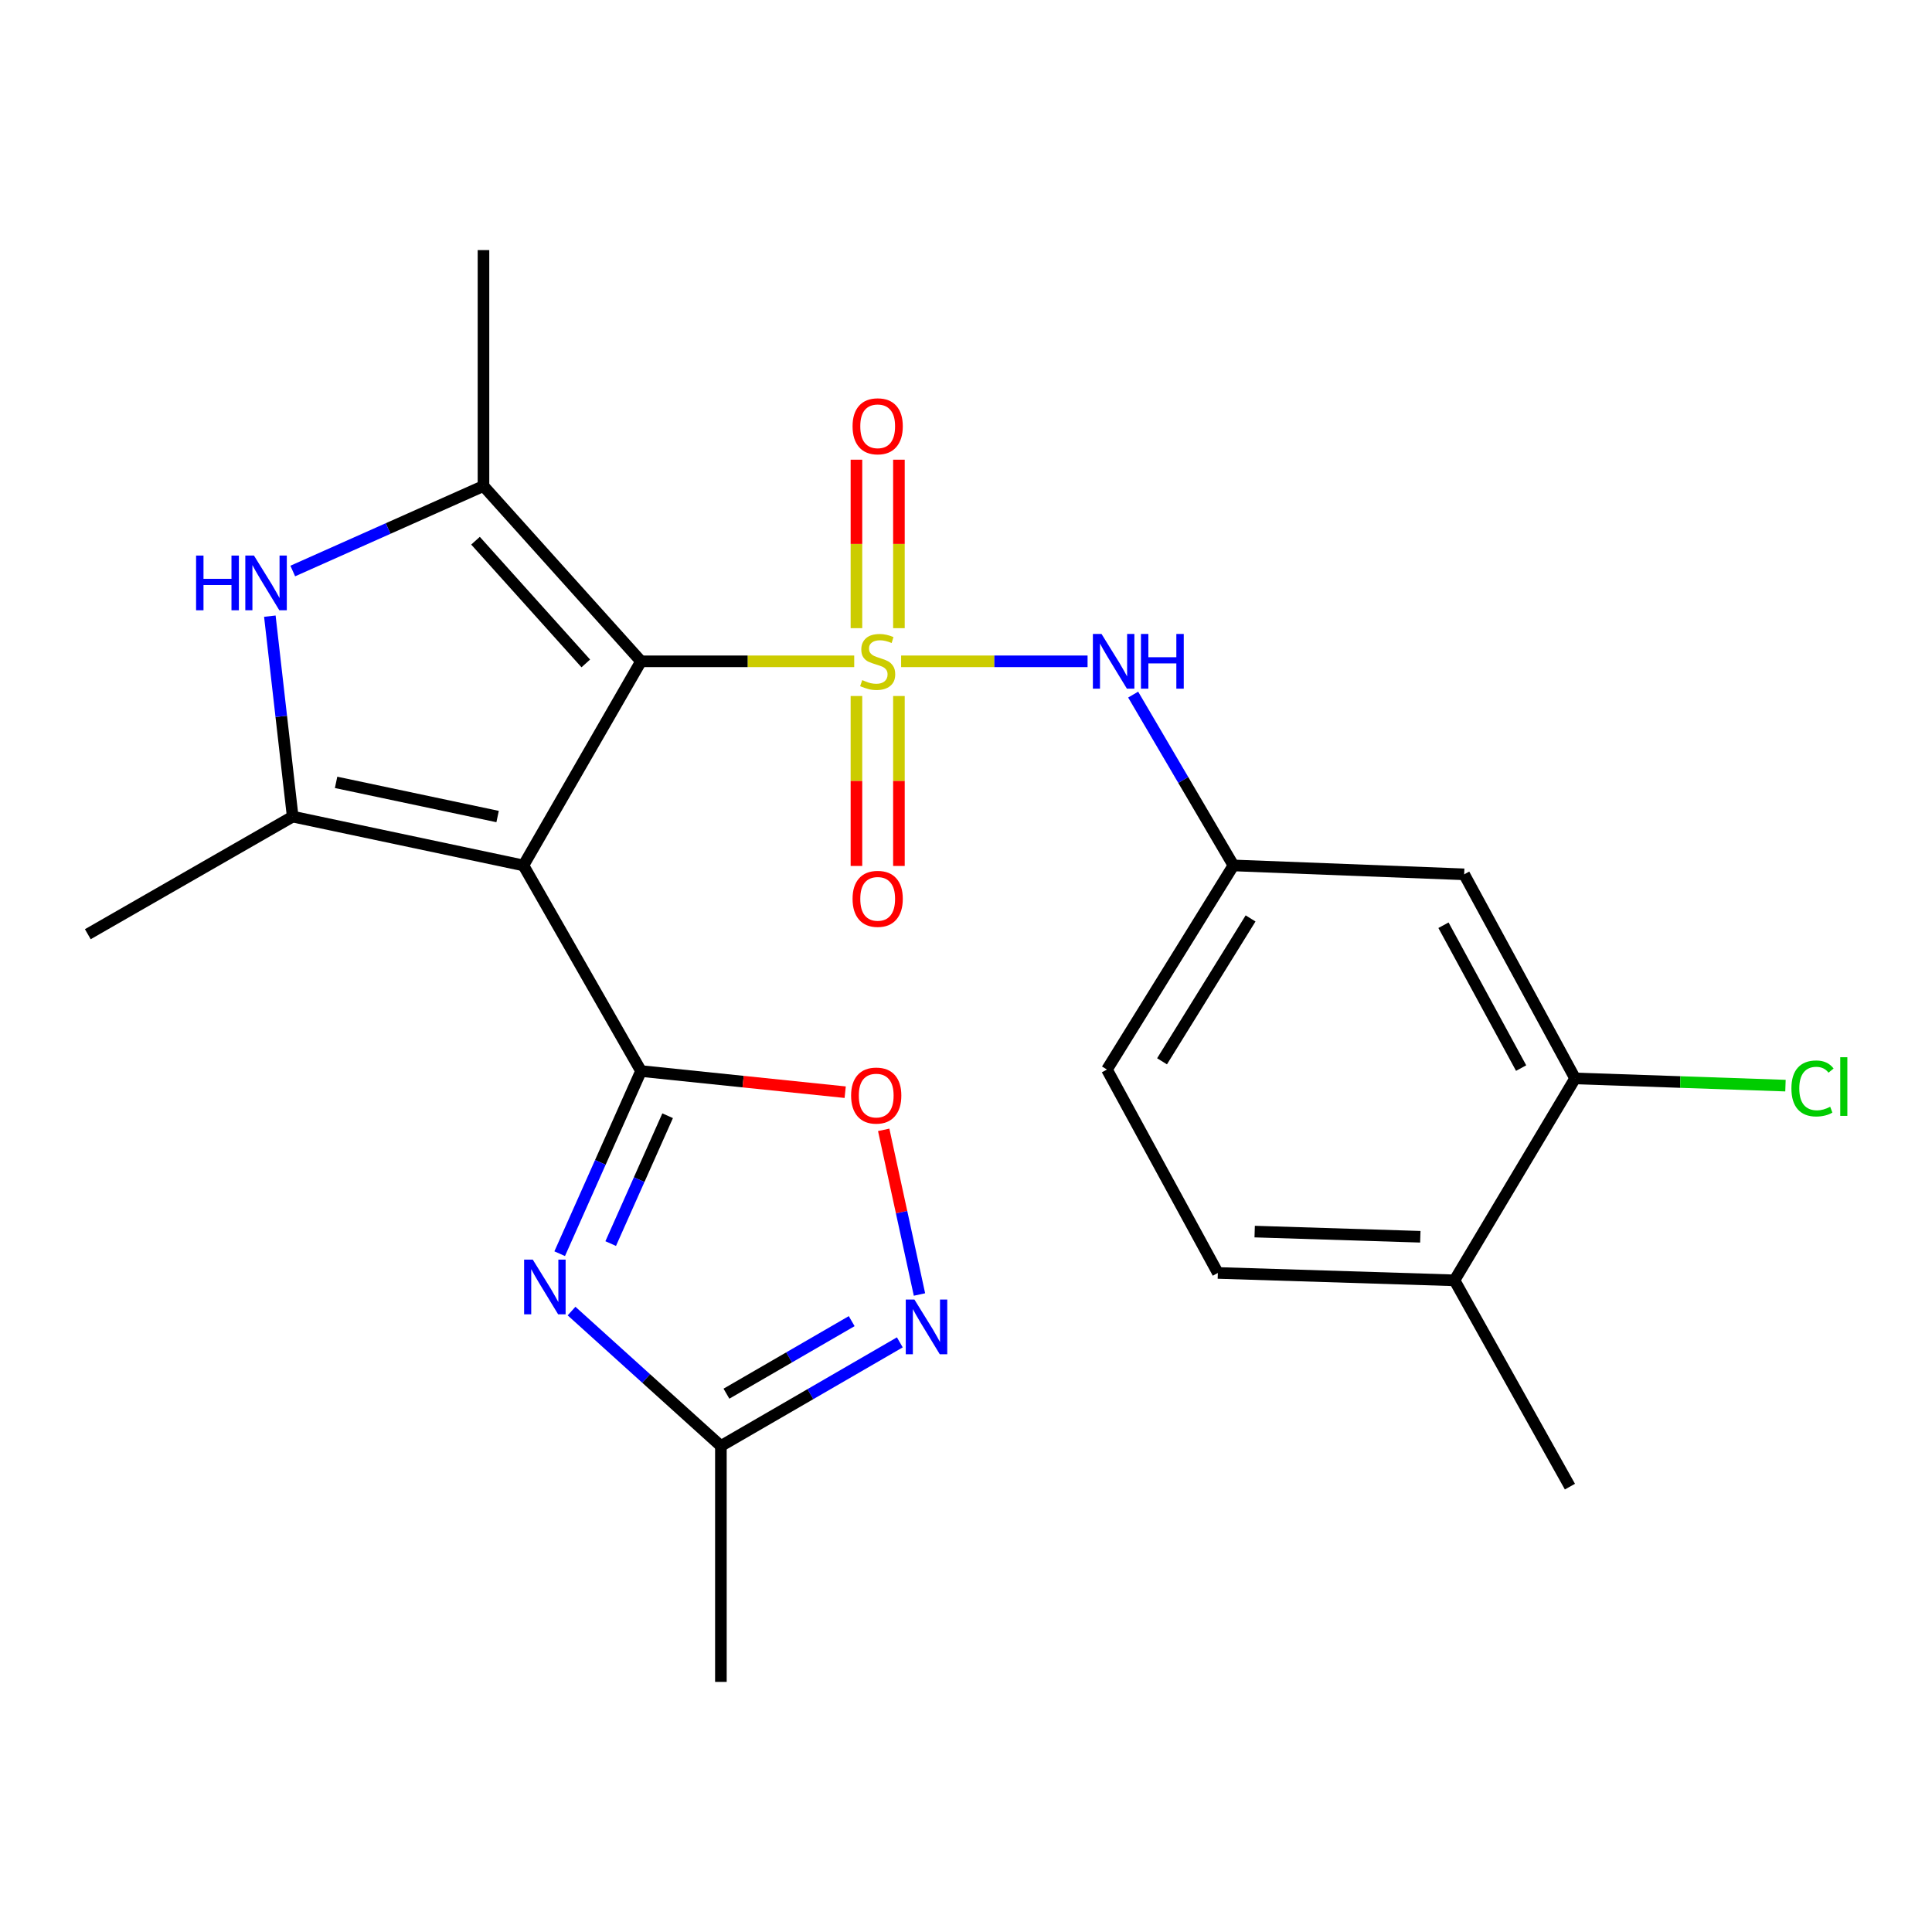 <?xml version='1.0' encoding='iso-8859-1'?>
<svg version='1.1' baseProfile='full'
              xmlns='http://www.w3.org/2000/svg'
                      xmlns:rdkit='http://www.rdkit.org/xml'
                      xmlns:xlink='http://www.w3.org/1999/xlink'
                  xml:space='preserve'
width='1000px' height='1000px' viewBox='0 0 1000 1000'>
<!-- END OF HEADER -->
<rect style='opacity:1.0;fill:#FFFFFF;stroke:none' width='1000' height='1000' x='0' y='0'> </rect>
<path class='bond-0' d='M 442.144,342.299 L 386.969,342.299' style='fill:none;fill-rule:evenodd;stroke:#CCCC00;stroke-width:6px;stroke-linecap:butt;stroke-linejoin:miter;stroke-opacity:1' />
<path class='bond-0' d='M 386.969,342.299 L 331.793,342.299' style='fill:none;fill-rule:evenodd;stroke:#000000;stroke-width:6px;stroke-linecap:butt;stroke-linejoin:miter;stroke-opacity:1' />
<path class='bond-9' d='M 466.419,342.299 L 514.671,342.299' style='fill:none;fill-rule:evenodd;stroke:#CCCC00;stroke-width:6px;stroke-linecap:butt;stroke-linejoin:miter;stroke-opacity:1' />
<path class='bond-9' d='M 514.671,342.299 L 562.923,342.299' style='fill:none;fill-rule:evenodd;stroke:#0000FF;stroke-width:6px;stroke-linecap:butt;stroke-linejoin:miter;stroke-opacity:1' />
<path class='bond-11' d='M 465.281,325.136 L 465.281,281.537' style='fill:none;fill-rule:evenodd;stroke:#CCCC00;stroke-width:6px;stroke-linecap:butt;stroke-linejoin:miter;stroke-opacity:1' />
<path class='bond-11' d='M 465.281,281.537 L 465.281,237.938' style='fill:none;fill-rule:evenodd;stroke:#FF0000;stroke-width:6px;stroke-linecap:butt;stroke-linejoin:miter;stroke-opacity:1' />
<path class='bond-11' d='M 443.292,325.136 L 443.292,281.537' style='fill:none;fill-rule:evenodd;stroke:#CCCC00;stroke-width:6px;stroke-linecap:butt;stroke-linejoin:miter;stroke-opacity:1' />
<path class='bond-11' d='M 443.292,281.537 L 443.292,237.938' style='fill:none;fill-rule:evenodd;stroke:#FF0000;stroke-width:6px;stroke-linecap:butt;stroke-linejoin:miter;stroke-opacity:1' />
<path class='bond-12' d='M 443.292,360.251 L 443.292,404.234' style='fill:none;fill-rule:evenodd;stroke:#CCCC00;stroke-width:6px;stroke-linecap:butt;stroke-linejoin:miter;stroke-opacity:1' />
<path class='bond-12' d='M 443.292,404.234 L 443.292,448.216' style='fill:none;fill-rule:evenodd;stroke:#FF0000;stroke-width:6px;stroke-linecap:butt;stroke-linejoin:miter;stroke-opacity:1' />
<path class='bond-12' d='M 465.281,360.251 L 465.281,404.234' style='fill:none;fill-rule:evenodd;stroke:#CCCC00;stroke-width:6px;stroke-linecap:butt;stroke-linejoin:miter;stroke-opacity:1' />
<path class='bond-12' d='M 465.281,404.234 L 465.281,448.216' style='fill:none;fill-rule:evenodd;stroke:#FF0000;stroke-width:6px;stroke-linecap:butt;stroke-linejoin:miter;stroke-opacity:1' />
<path class='bond-1' d='M 331.793,342.299 L 270.919,447.946' style='fill:none;fill-rule:evenodd;stroke:#000000;stroke-width:6px;stroke-linecap:butt;stroke-linejoin:miter;stroke-opacity:1' />
<path class='bond-3' d='M 331.793,342.299 L 250.249,251.556' style='fill:none;fill-rule:evenodd;stroke:#000000;stroke-width:6px;stroke-linecap:butt;stroke-linejoin:miter;stroke-opacity:1' />
<path class='bond-3' d='M 303.206,343.386 L 246.125,279.866' style='fill:none;fill-rule:evenodd;stroke:#000000;stroke-width:6px;stroke-linecap:butt;stroke-linejoin:miter;stroke-opacity:1' />
<path class='bond-2' d='M 270.919,447.946 L 331.793,554.375' style='fill:none;fill-rule:evenodd;stroke:#000000;stroke-width:6px;stroke-linecap:butt;stroke-linejoin:miter;stroke-opacity:1' />
<path class='bond-5' d='M 270.919,447.946 L 151.492,422.671' style='fill:none;fill-rule:evenodd;stroke:#000000;stroke-width:6px;stroke-linecap:butt;stroke-linejoin:miter;stroke-opacity:1' />
<path class='bond-5' d='M 257.558,422.642 L 173.959,404.949' style='fill:none;fill-rule:evenodd;stroke:#000000;stroke-width:6px;stroke-linecap:butt;stroke-linejoin:miter;stroke-opacity:1' />
<path class='bond-4' d='M 331.793,554.375 L 310.743,601.643' style='fill:none;fill-rule:evenodd;stroke:#000000;stroke-width:6px;stroke-linecap:butt;stroke-linejoin:miter;stroke-opacity:1' />
<path class='bond-4' d='M 310.743,601.643 L 289.692,648.911' style='fill:none;fill-rule:evenodd;stroke:#0000FF;stroke-width:6px;stroke-linecap:butt;stroke-linejoin:miter;stroke-opacity:1' />
<path class='bond-4' d='M 345.565,577.501 L 330.83,610.589' style='fill:none;fill-rule:evenodd;stroke:#000000;stroke-width:6px;stroke-linecap:butt;stroke-linejoin:miter;stroke-opacity:1' />
<path class='bond-4' d='M 330.83,610.589 L 316.095,643.677' style='fill:none;fill-rule:evenodd;stroke:#0000FF;stroke-width:6px;stroke-linecap:butt;stroke-linejoin:miter;stroke-opacity:1' />
<path class='bond-7' d='M 331.793,554.375 L 384.631,559.847' style='fill:none;fill-rule:evenodd;stroke:#000000;stroke-width:6px;stroke-linecap:butt;stroke-linejoin:miter;stroke-opacity:1' />
<path class='bond-7' d='M 384.631,559.847 L 437.469,565.319' style='fill:none;fill-rule:evenodd;stroke:#FF0000;stroke-width:6px;stroke-linecap:butt;stroke-linejoin:miter;stroke-opacity:1' />
<path class='bond-6' d='M 250.249,251.556 L 200.891,273.557' style='fill:none;fill-rule:evenodd;stroke:#000000;stroke-width:6px;stroke-linecap:butt;stroke-linejoin:miter;stroke-opacity:1' />
<path class='bond-6' d='M 200.891,273.557 L 151.533,295.557' style='fill:none;fill-rule:evenodd;stroke:#0000FF;stroke-width:6px;stroke-linecap:butt;stroke-linejoin:miter;stroke-opacity:1' />
<path class='bond-20' d='M 250.249,251.556 L 250.249,129.454' style='fill:none;fill-rule:evenodd;stroke:#000000;stroke-width:6px;stroke-linecap:butt;stroke-linejoin:miter;stroke-opacity:1' />
<path class='bond-10' d='M 295.833,678.606 L 334.483,713.525' style='fill:none;fill-rule:evenodd;stroke:#0000FF;stroke-width:6px;stroke-linecap:butt;stroke-linejoin:miter;stroke-opacity:1' />
<path class='bond-10' d='M 334.483,713.525 L 373.133,748.444' style='fill:none;fill-rule:evenodd;stroke:#000000;stroke-width:6px;stroke-linecap:butt;stroke-linejoin:miter;stroke-opacity:1' />
<path class='bond-21' d='M 151.492,422.671 L 45.455,483.545' style='fill:none;fill-rule:evenodd;stroke:#000000;stroke-width:6px;stroke-linecap:butt;stroke-linejoin:miter;stroke-opacity:1' />
<path class='bond-24' d='M 151.492,422.671 L 145.582,370.795' style='fill:none;fill-rule:evenodd;stroke:#000000;stroke-width:6px;stroke-linecap:butt;stroke-linejoin:miter;stroke-opacity:1' />
<path class='bond-24' d='M 145.582,370.795 L 139.672,318.92' style='fill:none;fill-rule:evenodd;stroke:#0000FF;stroke-width:6px;stroke-linecap:butt;stroke-linejoin:miter;stroke-opacity:1' />
<path class='bond-8' d='M 457.402,584.807 L 466.66,627.419' style='fill:none;fill-rule:evenodd;stroke:#FF0000;stroke-width:6px;stroke-linecap:butt;stroke-linejoin:miter;stroke-opacity:1' />
<path class='bond-8' d='M 466.66,627.419 L 475.918,670.031' style='fill:none;fill-rule:evenodd;stroke:#0000FF;stroke-width:6px;stroke-linecap:butt;stroke-linejoin:miter;stroke-opacity:1' />
<path class='bond-26' d='M 465.747,694.801 L 419.44,721.622' style='fill:none;fill-rule:evenodd;stroke:#0000FF;stroke-width:6px;stroke-linecap:butt;stroke-linejoin:miter;stroke-opacity:1' />
<path class='bond-26' d='M 419.44,721.622 L 373.133,748.444' style='fill:none;fill-rule:evenodd;stroke:#000000;stroke-width:6px;stroke-linecap:butt;stroke-linejoin:miter;stroke-opacity:1' />
<path class='bond-26' d='M 440.834,683.82 L 408.419,702.594' style='fill:none;fill-rule:evenodd;stroke:#0000FF;stroke-width:6px;stroke-linecap:butt;stroke-linejoin:miter;stroke-opacity:1' />
<path class='bond-26' d='M 408.419,702.594 L 376.004,721.369' style='fill:none;fill-rule:evenodd;stroke:#000000;stroke-width:6px;stroke-linecap:butt;stroke-linejoin:miter;stroke-opacity:1' />
<path class='bond-15' d='M 586.522,359.522 L 612.472,403.734' style='fill:none;fill-rule:evenodd;stroke:#0000FF;stroke-width:6px;stroke-linecap:butt;stroke-linejoin:miter;stroke-opacity:1' />
<path class='bond-15' d='M 612.472,403.734 L 638.423,447.946' style='fill:none;fill-rule:evenodd;stroke:#000000;stroke-width:6px;stroke-linecap:butt;stroke-linejoin:miter;stroke-opacity:1' />
<path class='bond-22' d='M 373.133,748.444 L 373.133,870.546' style='fill:none;fill-rule:evenodd;stroke:#000000;stroke-width:6px;stroke-linecap:butt;stroke-linejoin:miter;stroke-opacity:1' />
<path class='bond-13' d='M 815.267,558.186 L 757.85,452.552' style='fill:none;fill-rule:evenodd;stroke:#000000;stroke-width:6px;stroke-linecap:butt;stroke-linejoin:miter;stroke-opacity:1' />
<path class='bond-13' d='M 787.334,552.842 L 747.142,478.898' style='fill:none;fill-rule:evenodd;stroke:#000000;stroke-width:6px;stroke-linecap:butt;stroke-linejoin:miter;stroke-opacity:1' />
<path class='bond-18' d='M 815.267,558.186 L 869.712,560.054' style='fill:none;fill-rule:evenodd;stroke:#000000;stroke-width:6px;stroke-linecap:butt;stroke-linejoin:miter;stroke-opacity:1' />
<path class='bond-18' d='M 869.712,560.054 L 924.157,561.921' style='fill:none;fill-rule:evenodd;stroke:#00CC00;stroke-width:6px;stroke-linecap:butt;stroke-linejoin:miter;stroke-opacity:1' />
<path class='bond-25' d='M 815.267,558.186 L 752.841,662.697' style='fill:none;fill-rule:evenodd;stroke:#000000;stroke-width:6px;stroke-linecap:butt;stroke-linejoin:miter;stroke-opacity:1' />
<path class='bond-14' d='M 757.85,452.552 L 638.423,447.946' style='fill:none;fill-rule:evenodd;stroke:#000000;stroke-width:6px;stroke-linecap:butt;stroke-linejoin:miter;stroke-opacity:1' />
<path class='bond-19' d='M 638.423,447.946 L 572.956,553.593' style='fill:none;fill-rule:evenodd;stroke:#000000;stroke-width:6px;stroke-linecap:butt;stroke-linejoin:miter;stroke-opacity:1' />
<path class='bond-19' d='M 647.294,475.376 L 601.467,549.329' style='fill:none;fill-rule:evenodd;stroke:#000000;stroke-width:6px;stroke-linecap:butt;stroke-linejoin:miter;stroke-opacity:1' />
<path class='bond-16' d='M 752.841,662.697 L 630.36,658.873' style='fill:none;fill-rule:evenodd;stroke:#000000;stroke-width:6px;stroke-linecap:butt;stroke-linejoin:miter;stroke-opacity:1' />
<path class='bond-16' d='M 735.155,640.145 L 649.419,637.468' style='fill:none;fill-rule:evenodd;stroke:#000000;stroke-width:6px;stroke-linecap:butt;stroke-linejoin:miter;stroke-opacity:1' />
<path class='bond-23' d='M 752.841,662.697 L 812.591,769.48' style='fill:none;fill-rule:evenodd;stroke:#000000;stroke-width:6px;stroke-linecap:butt;stroke-linejoin:miter;stroke-opacity:1' />
<path class='bond-17' d='M 630.36,658.873 L 572.956,553.593' style='fill:none;fill-rule:evenodd;stroke:#000000;stroke-width:6px;stroke-linecap:butt;stroke-linejoin:miter;stroke-opacity:1' />
<path  class='atom-0' d='M 446.286 352.019
Q 446.606 352.139, 447.926 352.699
Q 449.246 353.259, 450.686 353.619
Q 452.166 353.939, 453.606 353.939
Q 456.286 353.939, 457.846 352.659
Q 459.406 351.339, 459.406 349.059
Q 459.406 347.499, 458.606 346.539
Q 457.846 345.579, 456.646 345.059
Q 455.446 344.539, 453.446 343.939
Q 450.926 343.179, 449.406 342.459
Q 447.926 341.739, 446.846 340.219
Q 445.806 338.699, 445.806 336.139
Q 445.806 332.579, 448.206 330.379
Q 450.646 328.179, 455.446 328.179
Q 458.726 328.179, 462.446 329.739
L 461.526 332.819
Q 458.126 331.419, 455.566 331.419
Q 452.806 331.419, 451.286 332.579
Q 449.766 333.699, 449.806 335.659
Q 449.806 337.179, 450.566 338.099
Q 451.366 339.019, 452.486 339.539
Q 453.646 340.059, 455.566 340.659
Q 458.126 341.459, 459.646 342.259
Q 461.166 343.059, 462.246 344.699
Q 463.366 346.299, 463.366 349.059
Q 463.366 352.979, 460.726 355.099
Q 458.126 357.179, 453.766 357.179
Q 451.246 357.179, 449.326 356.619
Q 447.446 356.099, 445.206 355.179
L 446.286 352.019
' fill='#CCCC00'/>
<path  class='atom-5' d='M 275.764 651.97
L 285.044 666.97
Q 285.964 668.45, 287.444 671.13
Q 288.924 673.81, 289.004 673.97
L 289.004 651.97
L 292.764 651.97
L 292.764 680.29
L 288.884 680.29
L 278.924 663.89
Q 277.764 661.97, 276.524 659.77
Q 275.324 657.57, 274.964 656.89
L 274.964 680.29
L 271.284 680.29
L 271.284 651.97
L 275.764 651.97
' fill='#0000FF'/>
<path  class='atom-7' d='M 101.492 287.557
L 105.332 287.557
L 105.332 299.597
L 119.812 299.597
L 119.812 287.557
L 123.652 287.557
L 123.652 315.877
L 119.812 315.877
L 119.812 302.797
L 105.332 302.797
L 105.332 315.877
L 101.492 315.877
L 101.492 287.557
' fill='#0000FF'/>
<path  class='atom-7' d='M 131.452 287.557
L 140.732 302.557
Q 141.652 304.037, 143.132 306.717
Q 144.612 309.397, 144.692 309.557
L 144.692 287.557
L 148.452 287.557
L 148.452 315.877
L 144.572 315.877
L 134.612 299.477
Q 133.452 297.557, 132.212 295.357
Q 131.012 293.157, 130.652 292.477
L 130.652 315.877
L 126.972 315.877
L 126.972 287.557
L 131.452 287.557
' fill='#0000FF'/>
<path  class='atom-8' d='M 440.529 567.062
Q 440.529 560.262, 443.889 556.462
Q 447.249 552.662, 453.529 552.662
Q 459.809 552.662, 463.169 556.462
Q 466.529 560.262, 466.529 567.062
Q 466.529 573.942, 463.129 577.862
Q 459.729 581.742, 453.529 581.742
Q 447.289 581.742, 443.889 577.862
Q 440.529 573.982, 440.529 567.062
M 453.529 578.542
Q 457.849 578.542, 460.169 575.662
Q 462.529 572.742, 462.529 567.062
Q 462.529 561.502, 460.169 558.702
Q 457.849 555.862, 453.529 555.862
Q 449.209 555.862, 446.849 558.662
Q 444.529 561.462, 444.529 567.062
Q 444.529 572.782, 446.849 575.662
Q 449.209 578.542, 453.529 578.542
' fill='#FF0000'/>
<path  class='atom-9' d='M 473.302 672.64
L 482.582 687.64
Q 483.502 689.12, 484.982 691.8
Q 486.462 694.48, 486.542 694.64
L 486.542 672.64
L 490.302 672.64
L 490.302 700.96
L 486.422 700.96
L 476.462 684.56
Q 475.302 682.64, 474.062 680.44
Q 472.862 678.24, 472.502 677.56
L 472.502 700.96
L 468.822 700.96
L 468.822 672.64
L 473.302 672.64
' fill='#0000FF'/>
<path  class='atom-10' d='M 570.153 328.139
L 579.433 343.139
Q 580.353 344.619, 581.833 347.299
Q 583.313 349.979, 583.393 350.139
L 583.393 328.139
L 587.153 328.139
L 587.153 356.459
L 583.273 356.459
L 573.313 340.059
Q 572.153 338.139, 570.913 335.939
Q 569.713 333.739, 569.353 333.059
L 569.353 356.459
L 565.673 356.459
L 565.673 328.139
L 570.153 328.139
' fill='#0000FF'/>
<path  class='atom-10' d='M 590.553 328.139
L 594.393 328.139
L 594.393 340.179
L 608.873 340.179
L 608.873 328.139
L 612.713 328.139
L 612.713 356.459
L 608.873 356.459
L 608.873 343.379
L 594.393 343.379
L 594.393 356.459
L 590.553 356.459
L 590.553 328.139
' fill='#0000FF'/>
<path  class='atom-12' d='M 441.286 220.644
Q 441.286 213.844, 444.646 210.044
Q 448.006 206.244, 454.286 206.244
Q 460.566 206.244, 463.926 210.044
Q 467.286 213.844, 467.286 220.644
Q 467.286 227.524, 463.886 231.444
Q 460.486 235.324, 454.286 235.324
Q 448.046 235.324, 444.646 231.444
Q 441.286 227.564, 441.286 220.644
M 454.286 232.124
Q 458.606 232.124, 460.926 229.244
Q 463.286 226.324, 463.286 220.644
Q 463.286 215.084, 460.926 212.284
Q 458.606 209.444, 454.286 209.444
Q 449.966 209.444, 447.606 212.244
Q 445.286 215.044, 445.286 220.644
Q 445.286 226.364, 447.606 229.244
Q 449.966 232.124, 454.286 232.124
' fill='#FF0000'/>
<path  class='atom-13' d='M 441.286 465.239
Q 441.286 458.439, 444.646 454.639
Q 448.006 450.839, 454.286 450.839
Q 460.566 450.839, 463.926 454.639
Q 467.286 458.439, 467.286 465.239
Q 467.286 472.119, 463.886 476.039
Q 460.486 479.919, 454.286 479.919
Q 448.046 479.919, 444.646 476.039
Q 441.286 472.159, 441.286 465.239
M 454.286 476.719
Q 458.606 476.719, 460.926 473.839
Q 463.286 470.919, 463.286 465.239
Q 463.286 459.679, 460.926 456.879
Q 458.606 454.039, 454.286 454.039
Q 449.966 454.039, 447.606 456.839
Q 445.286 459.639, 445.286 465.239
Q 445.286 470.959, 447.606 473.839
Q 449.966 476.719, 454.286 476.719
' fill='#FF0000'/>
<path  class='atom-19' d='M 927.231 563.381
Q 927.231 556.341, 930.511 552.661
Q 933.831 548.941, 940.111 548.941
Q 945.951 548.941, 949.071 553.061
L 946.431 555.221
Q 944.151 552.221, 940.111 552.221
Q 935.831 552.221, 933.551 555.101
Q 931.311 557.941, 931.311 563.381
Q 931.311 568.981, 933.631 571.861
Q 935.991 574.741, 940.551 574.741
Q 943.671 574.741, 947.311 572.861
L 948.431 575.861
Q 946.951 576.821, 944.711 577.381
Q 942.471 577.941, 939.991 577.941
Q 933.831 577.941, 930.511 574.181
Q 927.231 570.421, 927.231 563.381
' fill='#00CC00'/>
<path  class='atom-19' d='M 952.511 547.221
L 956.191 547.221
L 956.191 577.581
L 952.511 577.581
L 952.511 547.221
' fill='#00CC00'/>
</svg>
